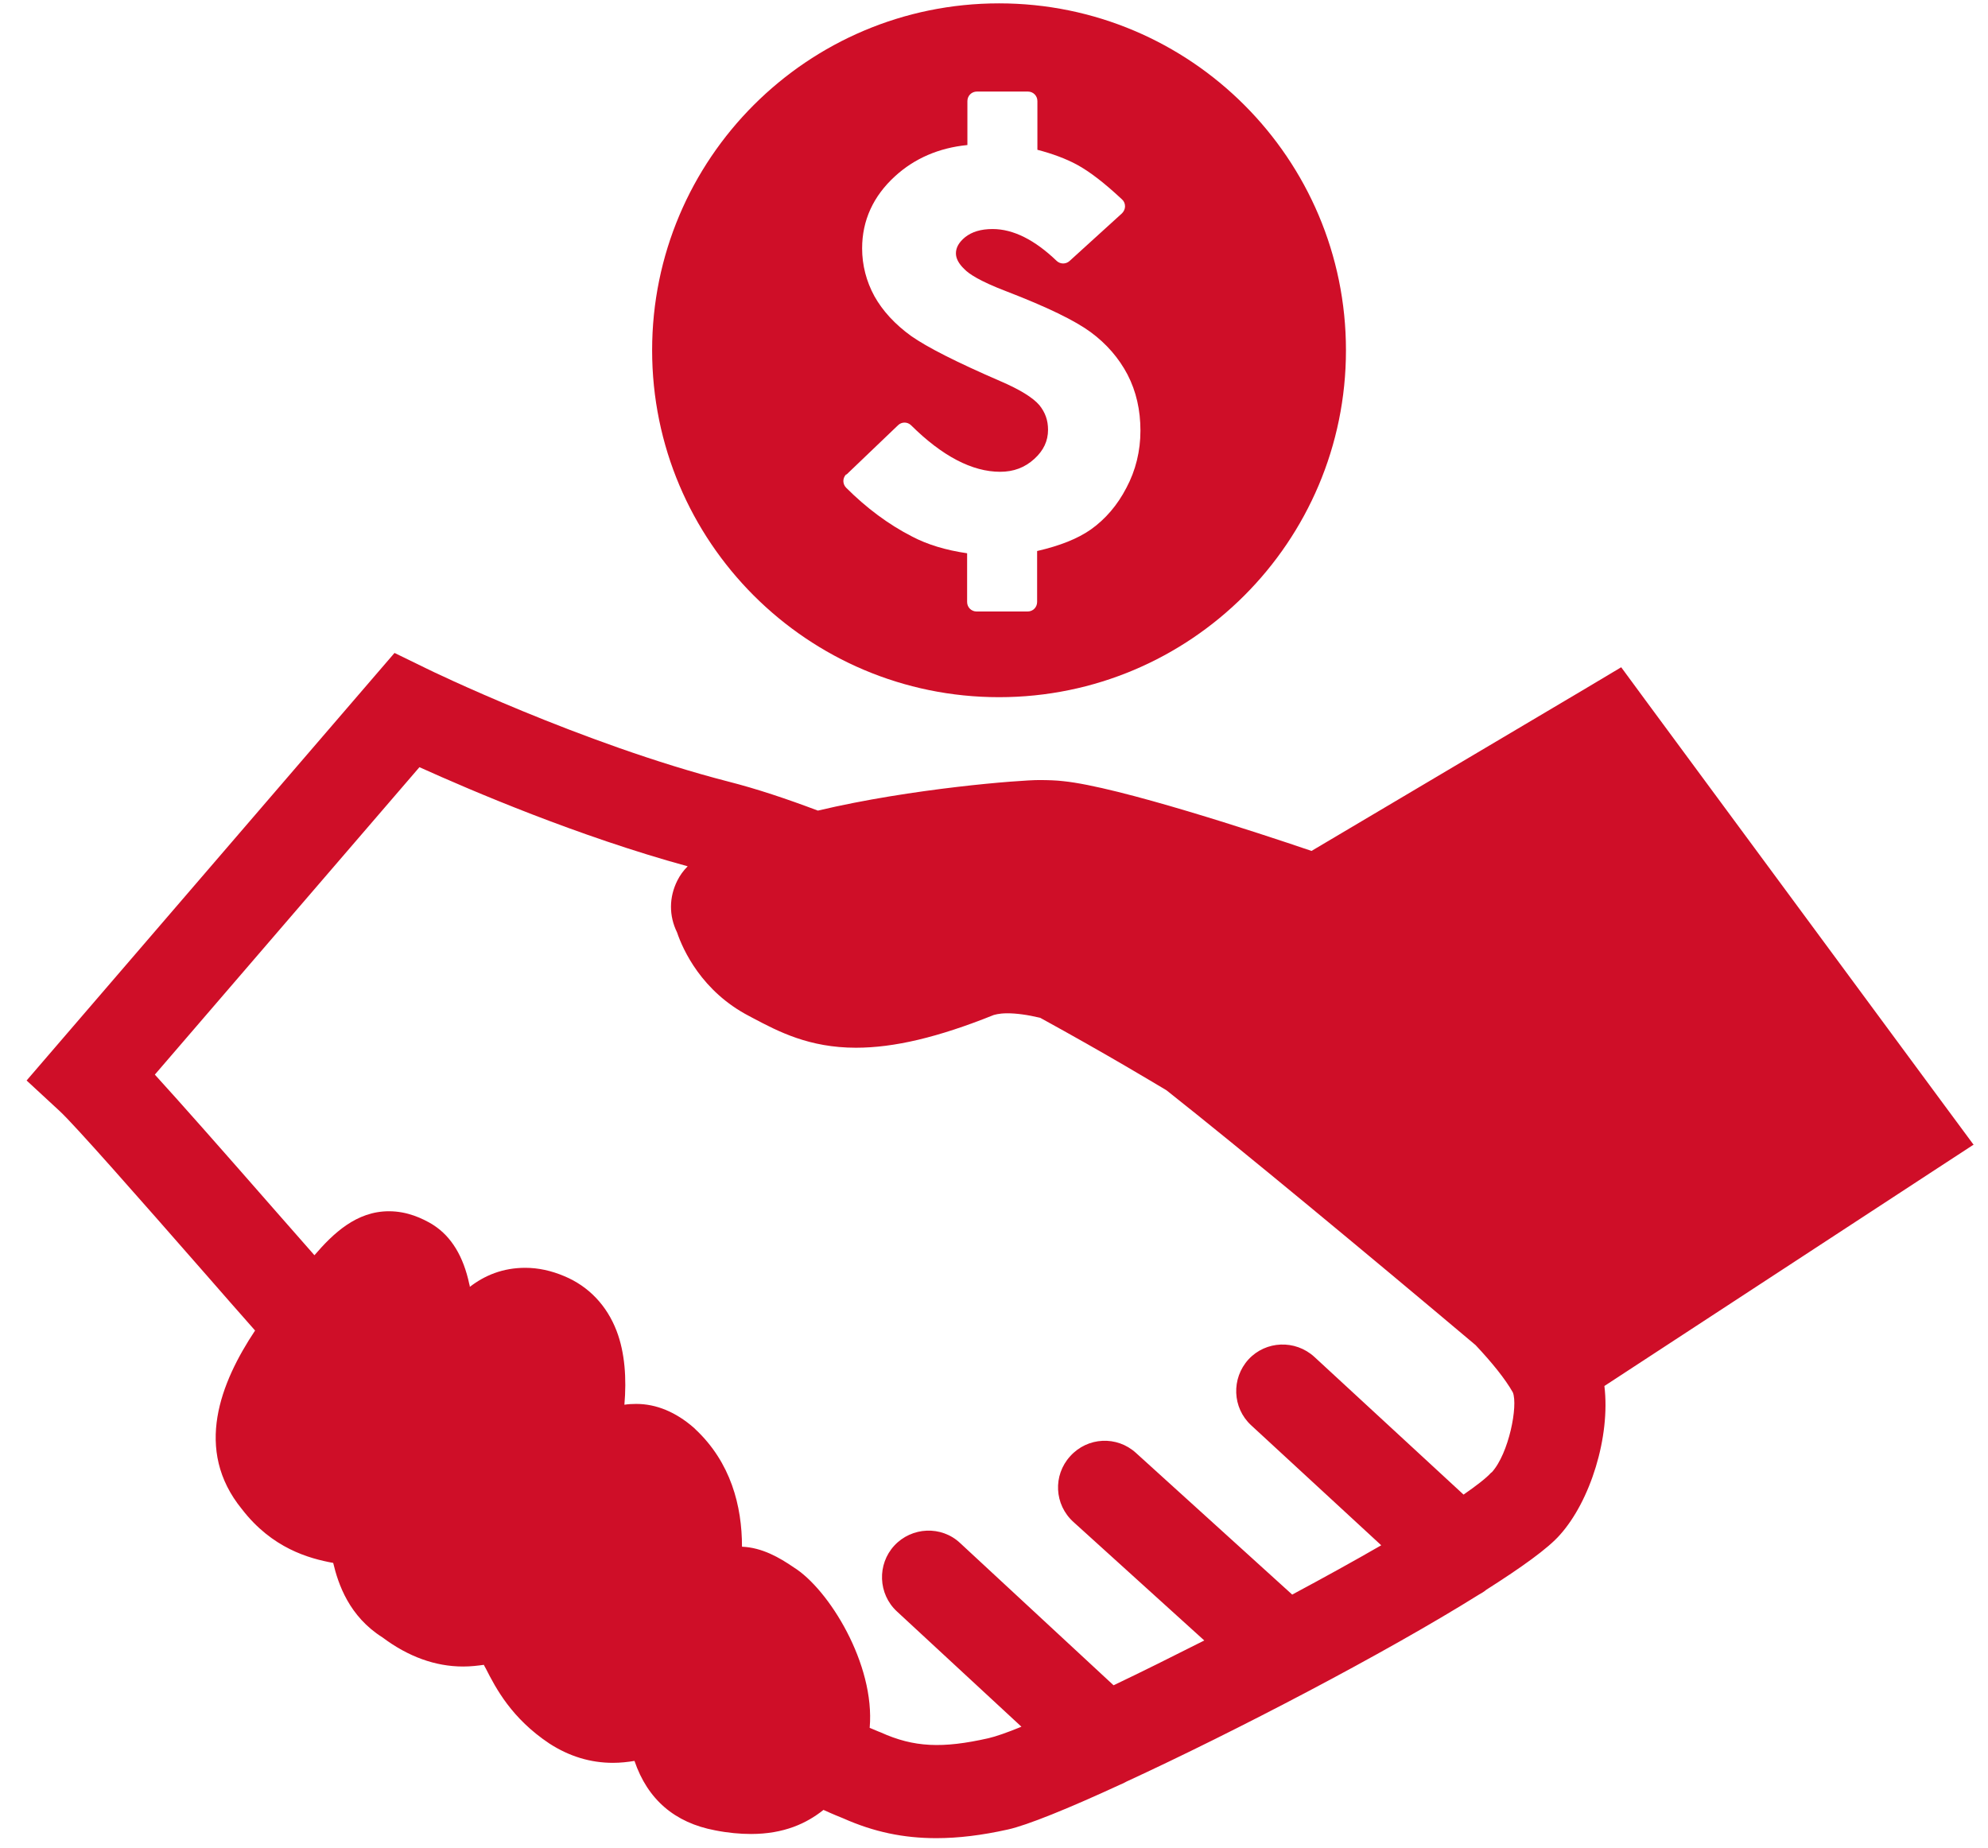 <svg width="71" height="66" viewBox="0 0 71 66" fill="none" xmlns="http://www.w3.org/2000/svg">
<path d="M70.49 40.891L69.44 39.471L58.79 25.041L57.9 23.831L56.61 24.601L46.84 30.391C44.9 29.731 39.94 28.1 37.98 27.9C37.73 27.87 37.44 27.86 37.1 27.86C36.46 27.86 32.58 28.151 29.21 28.951C28.1 28.531 27.02 28.171 26 27.911C20.76 26.561 15.29 23.91 15.24 23.88L14.09 23.32L0.95 38.59L2.13 39.681C2.67 40.181 4.86 42.67 7.39 45.56C7.93 46.181 8.51 46.84 9.11 47.52C7.88 49.37 6.91 51.78 8.64 53.9C9.72 55.3 11.03 55.66 11.9 55.82C12.08 56.58 12.47 57.73 13.66 58.48C14.58 59.17 15.55 59.52 16.54 59.52C16.82 59.52 17.06 59.49 17.28 59.46C17.3 59.51 17.33 59.55 17.35 59.59C17.71 60.3 18.27 61.37 19.62 62.27C20.33 62.73 21.09 62.96 21.89 62.96C22.16 62.96 22.42 62.931 22.66 62.891C23.13 64.271 24.1 65.101 25.54 65.371C25.99 65.461 26.43 65.501 26.82 65.501C28 65.501 28.81 65.121 29.41 64.641C29.76 64.801 30.01 64.9 30.11 64.94C31.21 65.43 32.27 65.65 33.44 65.65C34.22 65.65 35.06 65.55 36 65.34C36.68 65.19 38.16 64.591 40 63.741C40.08 63.711 40.16 63.67 40.23 63.63C44.09 61.85 49.46 59.051 52.82 56.951C52.91 56.901 53 56.85 53.08 56.78C54.34 55.98 55.29 55.3 55.71 54.82C56.79 53.62 57.52 51.321 57.3 49.501L69 41.851L70.47 40.891H70.49ZM53.25 52.601C53.08 52.791 52.73 53.06 52.27 53.38L46.94 48.46C46.26 47.84 45.21 47.88 44.59 48.55C43.97 49.23 44.01 50.28 44.68 50.9L49.33 55.19C48.36 55.75 47.27 56.351 46.15 56.951L40.57 51.891C39.89 51.271 38.84 51.32 38.22 52.01C37.6 52.69 37.65 53.74 38.34 54.36L43.01 58.59C41.88 59.16 40.78 59.71 39.77 60.19L34.29 55.11C33.62 54.48 32.56 54.531 31.94 55.201C31.32 55.871 31.36 56.93 32.03 57.55L36.48 61.67C35.97 61.88 35.56 62.021 35.3 62.081C33.66 62.451 32.64 62.411 31.45 61.871L31.37 61.84C31.37 61.84 31.25 61.791 31.06 61.71C31.26 59.431 29.59 56.751 28.35 55.98C27.84 55.63 27.22 55.271 26.5 55.241C26.5 53.781 26.1 52.23 24.83 51.041L24.81 51.02L24.79 51.001C24.14 50.431 23.44 50.141 22.72 50.141C22.57 50.141 22.43 50.15 22.3 50.17C22.38 49.24 22.32 48.31 22.02 47.53C21.67 46.62 21.02 45.941 20.16 45.581C19.69 45.381 19.22 45.28 18.76 45.28C17.96 45.28 17.31 45.55 16.78 45.96C16.78 45.93 16.77 45.89 16.76 45.86C16.55 44.87 16.12 44.17 15.49 43.76L15.46 43.741L15.43 43.721C15.09 43.521 14.56 43.26 13.89 43.26C12.73 43.26 11.9 44.051 11.23 44.831C10.78 44.321 10.34 43.82 9.92 43.34C7.89 41.02 6.46 39.4 5.53 38.38L14.98 27.4C16.84 28.24 20.65 29.87 24.56 30.94C24.4 31.1 24.28 31.271 24.19 31.451C23.89 32.051 23.89 32.71 24.18 33.3C24.39 33.92 25.06 35.41 26.76 36.291L26.91 36.371C27.8 36.841 28.9 37.42 30.57 37.42C31.93 37.42 33.5 37.05 35.49 36.251C35.51 36.251 35.65 36.19 35.98 36.19C36.29 36.19 36.69 36.241 37.15 36.351C39.54 37.661 41.31 38.73 41.66 38.94C44.33 41.05 48.9 44.84 52.7 48.041C53.29 48.67 53.76 49.251 54.03 49.73C54.22 50.2 53.89 51.911 53.28 52.581L53.25 52.601Z" fill="#CF0E28"/>
<path d="M35.68 24.9C42.52 24.9 48.07 19.35 48.07 12.51C48.07 5.67 42.52 0.12 35.68 0.12C28.84 0.12 23.29 5.67 23.29 12.51C23.29 19.35 28.84 24.9 35.68 24.9ZM30.23 16.95L32.07 15.19C32.2 15.06 32.41 15.06 32.54 15.19C33.65 16.29 34.72 16.85 35.72 16.85C36.2 16.85 36.6 16.7 36.94 16.39C37.27 16.09 37.43 15.75 37.43 15.35C37.43 15.01 37.33 14.73 37.12 14.47C36.89 14.2 36.42 13.91 35.72 13.61C34.15 12.93 33.11 12.4 32.54 12C31.96 11.58 31.52 11.1 31.23 10.58C30.94 10.05 30.79 9.47 30.79 8.87C30.79 7.87 31.19 7 31.97 6.29C32.66 5.66 33.53 5.28 34.55 5.18V3.61C34.55 3.42 34.7 3.27 34.89 3.27H36.71C36.9 3.27 37.05 3.42 37.05 3.61V5.35C37.59 5.49 38.07 5.67 38.46 5.88C38.92 6.13 39.45 6.54 40.07 7.12C40.14 7.18 40.18 7.27 40.18 7.37C40.18 7.46 40.14 7.55 40.07 7.62L38.2 9.32C38.07 9.44 37.87 9.44 37.74 9.32C36.96 8.57 36.19 8.18 35.45 8.18C35.03 8.18 34.71 8.28 34.47 8.47C34.25 8.65 34.14 8.84 34.14 9.05C34.14 9.23 34.24 9.42 34.44 9.61C34.6 9.78 34.99 10.04 35.93 10.4C37.41 10.97 38.39 11.45 38.95 11.86C39.52 12.28 39.96 12.79 40.27 13.38C40.58 13.98 40.73 14.65 40.73 15.38C40.73 16.11 40.56 16.8 40.23 17.42C39.91 18.04 39.48 18.54 38.96 18.91C38.49 19.24 37.86 19.49 37.04 19.68V21.5C37.04 21.69 36.89 21.84 36.7 21.84H34.88C34.69 21.84 34.54 21.69 34.54 21.5V19.76C33.78 19.65 33.12 19.45 32.57 19.16C31.73 18.73 30.94 18.14 30.22 17.42C30.16 17.36 30.12 17.27 30.12 17.18C30.12 17.09 30.16 17 30.22 16.94L30.23 16.95Z" fill="#CF0E28"/>
</svg>
